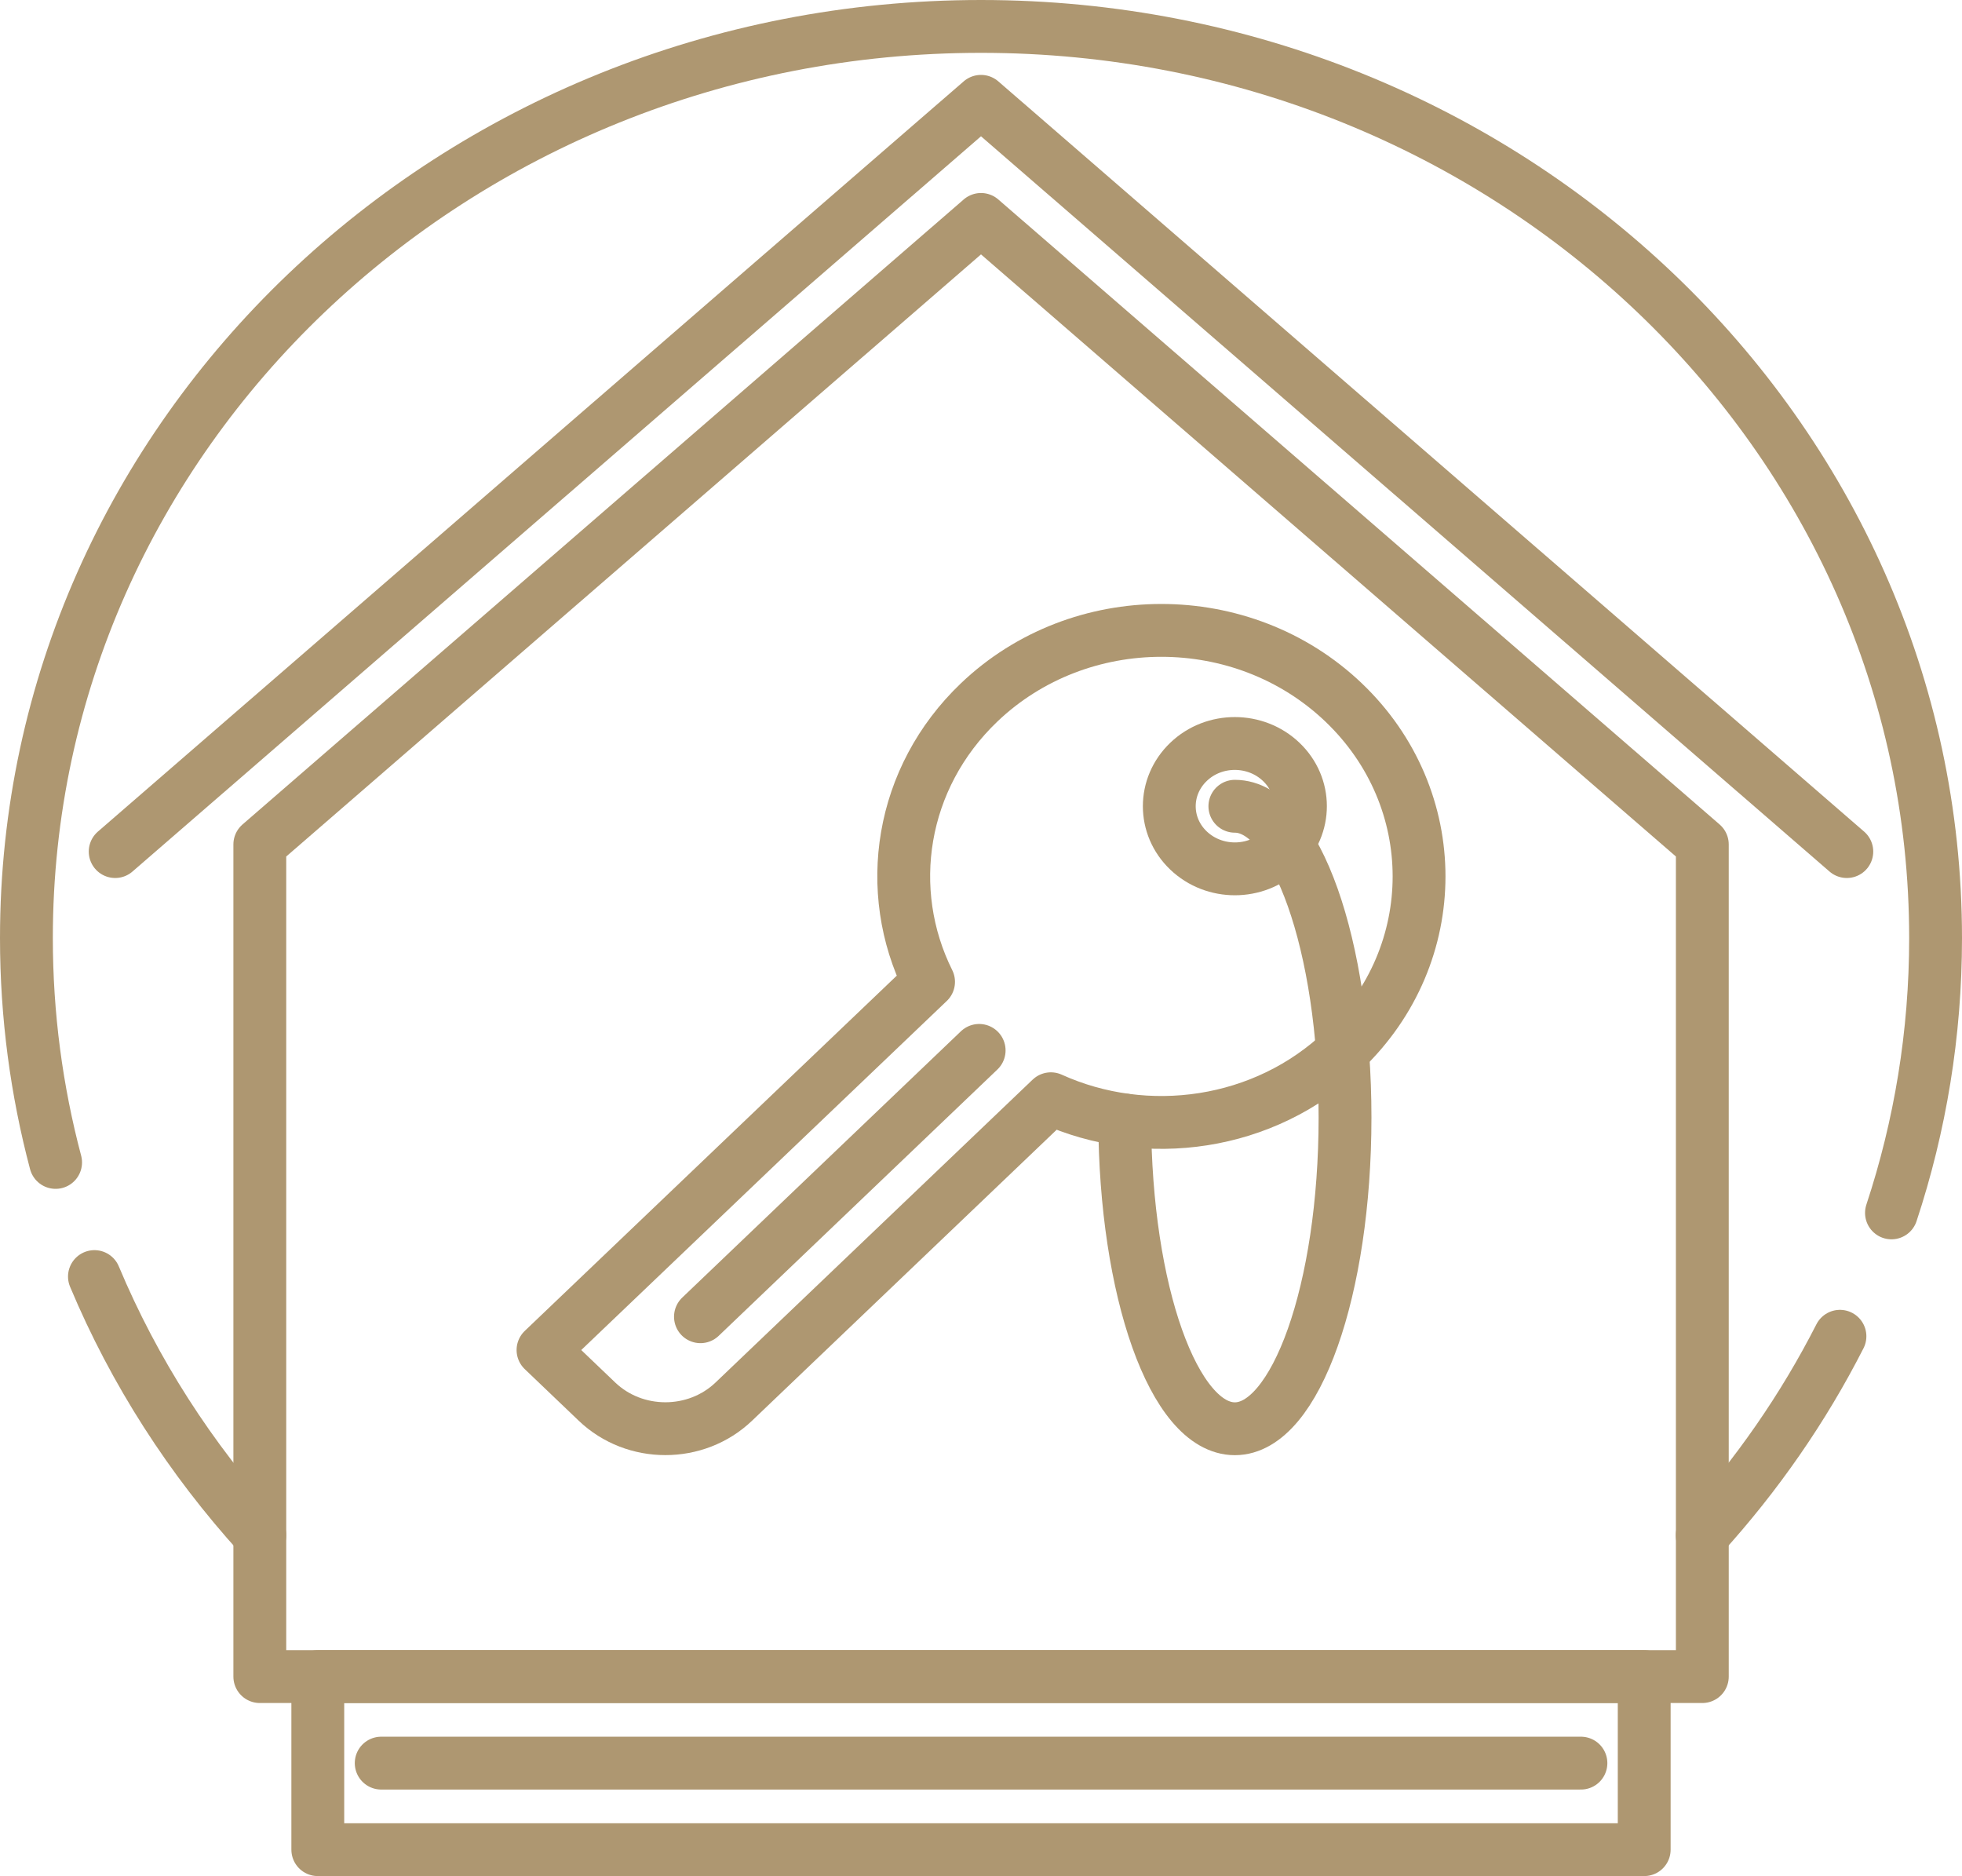 <svg viewBox="0 0 148.54 142.01" xmlns="http://www.w3.org/2000/svg" data-name="Слой 1" id="_Слой_1">
  <defs>
    <style>
      .cls-1 {
        fill: none;
        stroke: #ae9771;
        stroke-linecap: round;
        stroke-linejoin: round;
        stroke-width: 4px;
      }
    </style>
  </defs>
  <path d="M139.3,101.15c-2.78,5.46-6.3,10.52-10.43,15.07" class="cls-1"></path>
  <path d="M4.21,87.99c-1.44-5.43-2.21-11.12-2.21-16.99C2,32.9,34.36,2,74.27,2s72.27,30.9,72.27,69.01c0,7.25-1.17,14.24-3.34,20.8" class="cls-1"></path>
  <path d="M19.67,116.21c-5.24-5.77-9.5-12.37-12.52-19.58" class="cls-1"></path>
  <polygon points="74.27 16.61 128.88 63.92 128.88 126.91 19.67 126.91 19.67 63.92 74.27 16.61" class="cls-1"></polygon>
  <rect height="13.1" width="100.42" y="126.91" x="24.06" class="cls-1"></rect>
  <line y2="133.46" x2="28.86" y1="133.46" x1="119.69" class="cls-1"></line>
  <polyline points="8.72 64.46 74.27 7.67 139.82 64.46" class="cls-1"></polyline>
  <g>
    <path d="M97,64.38c-1.94,1.85-5.08,1.85-7.02,0-1.94-1.85-1.94-4.85,0-6.71s5.08-1.85,7.02,0c1.94,1.85,1.94,4.85,0,6.71Z" class="cls-1"></path>
    <path d="M101.72,79.51c7.62-7.27,7.62-19.07,0-26.34-7.62-7.27-19.97-7.27-27.59,0-5.99,5.72-7.27,14.24-3.83,21.15l-29.19,27.87,4.08,3.9c2.86,2.74,7.51,2.74,10.37,0l24-22.92c7.24,3.28,16.16,2.06,22.15-3.66Z" class="cls-1"></path>
    <line y2="99.67" x2="53.03" y1="79.51" x1="74.13" class="cls-1"></line>
  </g>
  <path d="M93.49,61.03c4.6,0,8.34,10.55,8.34,23.56s-3.73,23.56-8.34,23.56-8.3-10.44-8.34-23.37" class="cls-1"></path>
</svg>